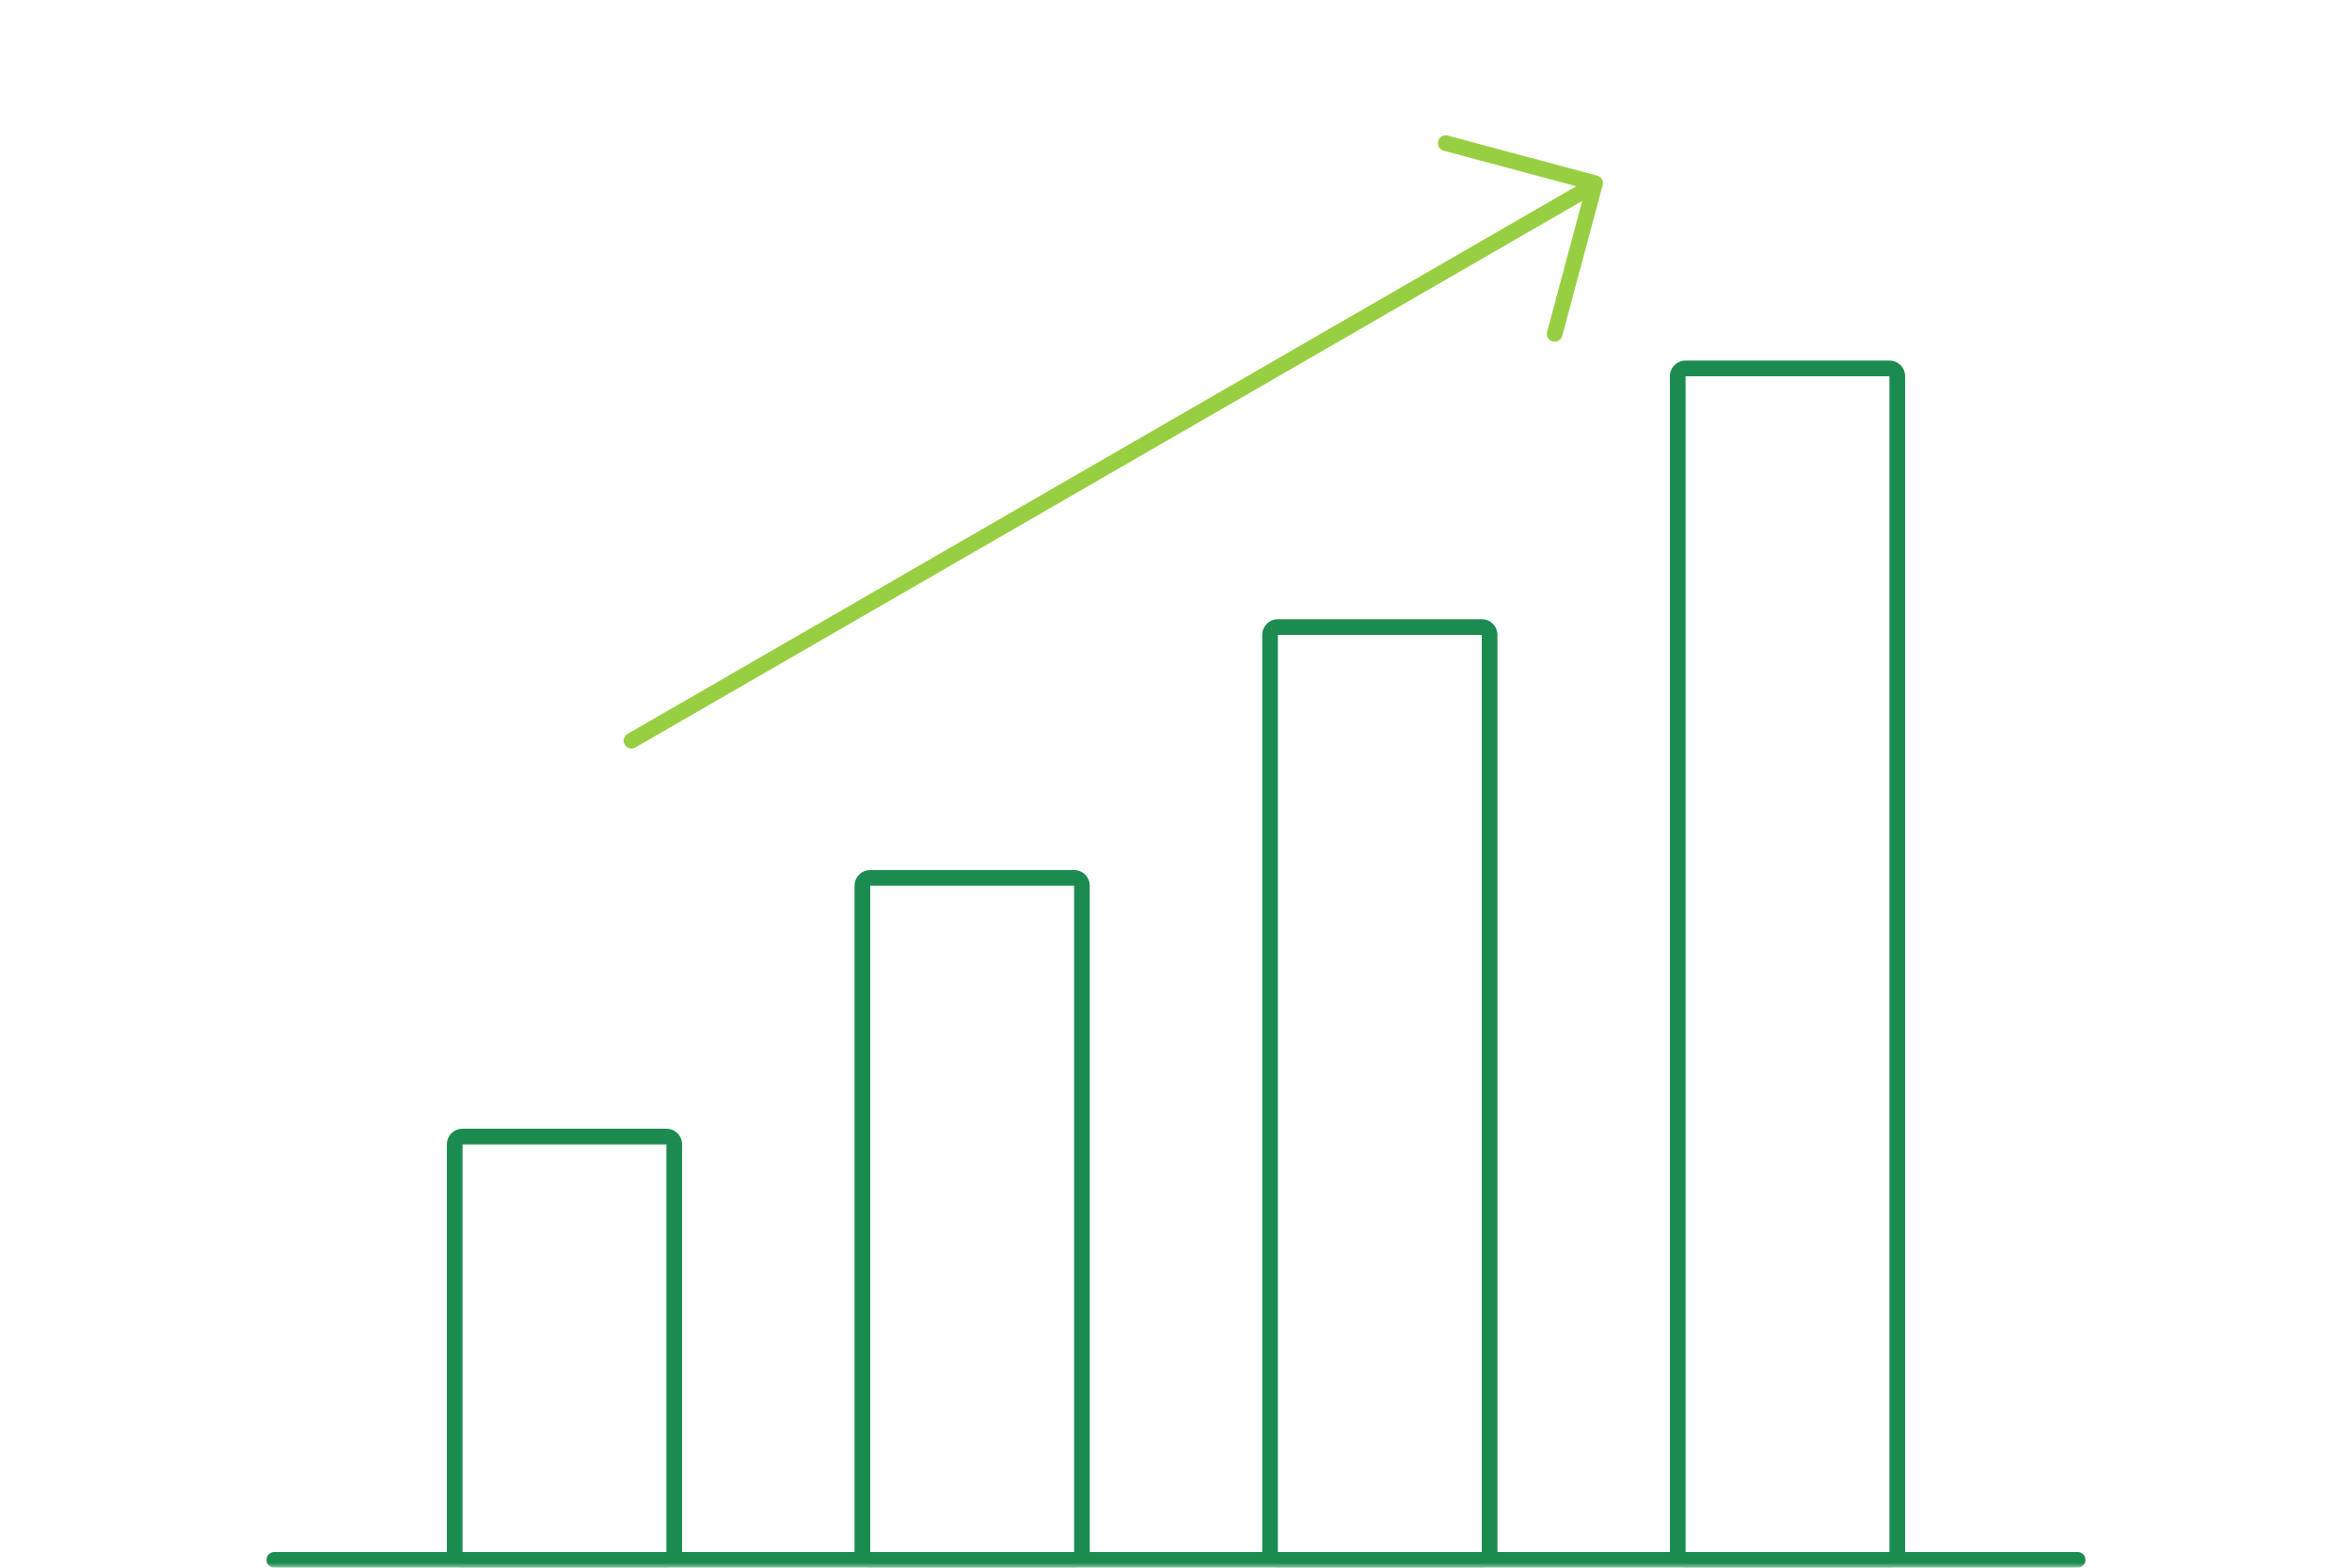 <svg xmlns="http://www.w3.org/2000/svg" width="240" height="160" fill="none" viewBox="0 0 240 160"><mask id="a" width="240" height="160" x="0" y="0" maskUnits="userSpaceOnUse" style="mask-type:alpha"><path fill="#D9D9D9" d="M0 0h240v160H0z"/></mask><g mask="url(#a)"><path fill="#1C8B50" d="M211.999 158.4a.8.8 0 1 1 0 1.6h-184a.8.8 0 1 1 0-1.6z"/><path fill="#1C8B50" d="M68 116.8H47.2v41.6H68zm1.6 41.6A1.6 1.6 0 0 1 68 160H47.2a1.6 1.6 0 0 1-1.6-1.6v-41.6a1.6 1.6 0 0 1 1.6-1.6H68a1.6 1.6 0 0 1 1.6 1.6zm123.2-120H172v120h20.8zm1.6 120a1.6 1.6 0 0 1-1.6 1.6H172a1.6 1.6 0 0 1-1.6-1.6v-120a1.6 1.6 0 0 1 1.6-1.6h20.8a1.6 1.6 0 0 1 1.6 1.6zm-43.199-93.6h-20.8v93.6h20.8zm1.6 93.6a1.6 1.6 0 0 1-1.6 1.6h-20.8a1.6 1.6 0 0 1-1.6-1.6V64.8a1.6 1.6 0 0 1 1.6-1.6h20.8a1.6 1.6 0 0 1 1.6 1.6zm-43.202-68h-20.8v68h20.8zm1.6 68a1.6 1.6 0 0 1-1.6 1.6h-20.8a1.6 1.6 0 0 1-1.6-1.6v-68a1.6 1.6 0 0 1 1.6-1.6h20.8a1.6 1.6 0 0 1 1.6 1.6z"/><path fill="#98CF42" d="M161.035 18.9a.8.8 0 1 1 .8 1.386l-96.994 56a.8.8 0 1 1-.8-1.386z"/><path fill="#98CF42" d="M147.334 15.388a.8.8 0 1 1 .415-1.545l15.221 4.079a.8.8 0 0 1 .566.98l-4.12 15.376a.8.8 0 0 1-1.546-.414l3.913-14.604z"/></g></svg>